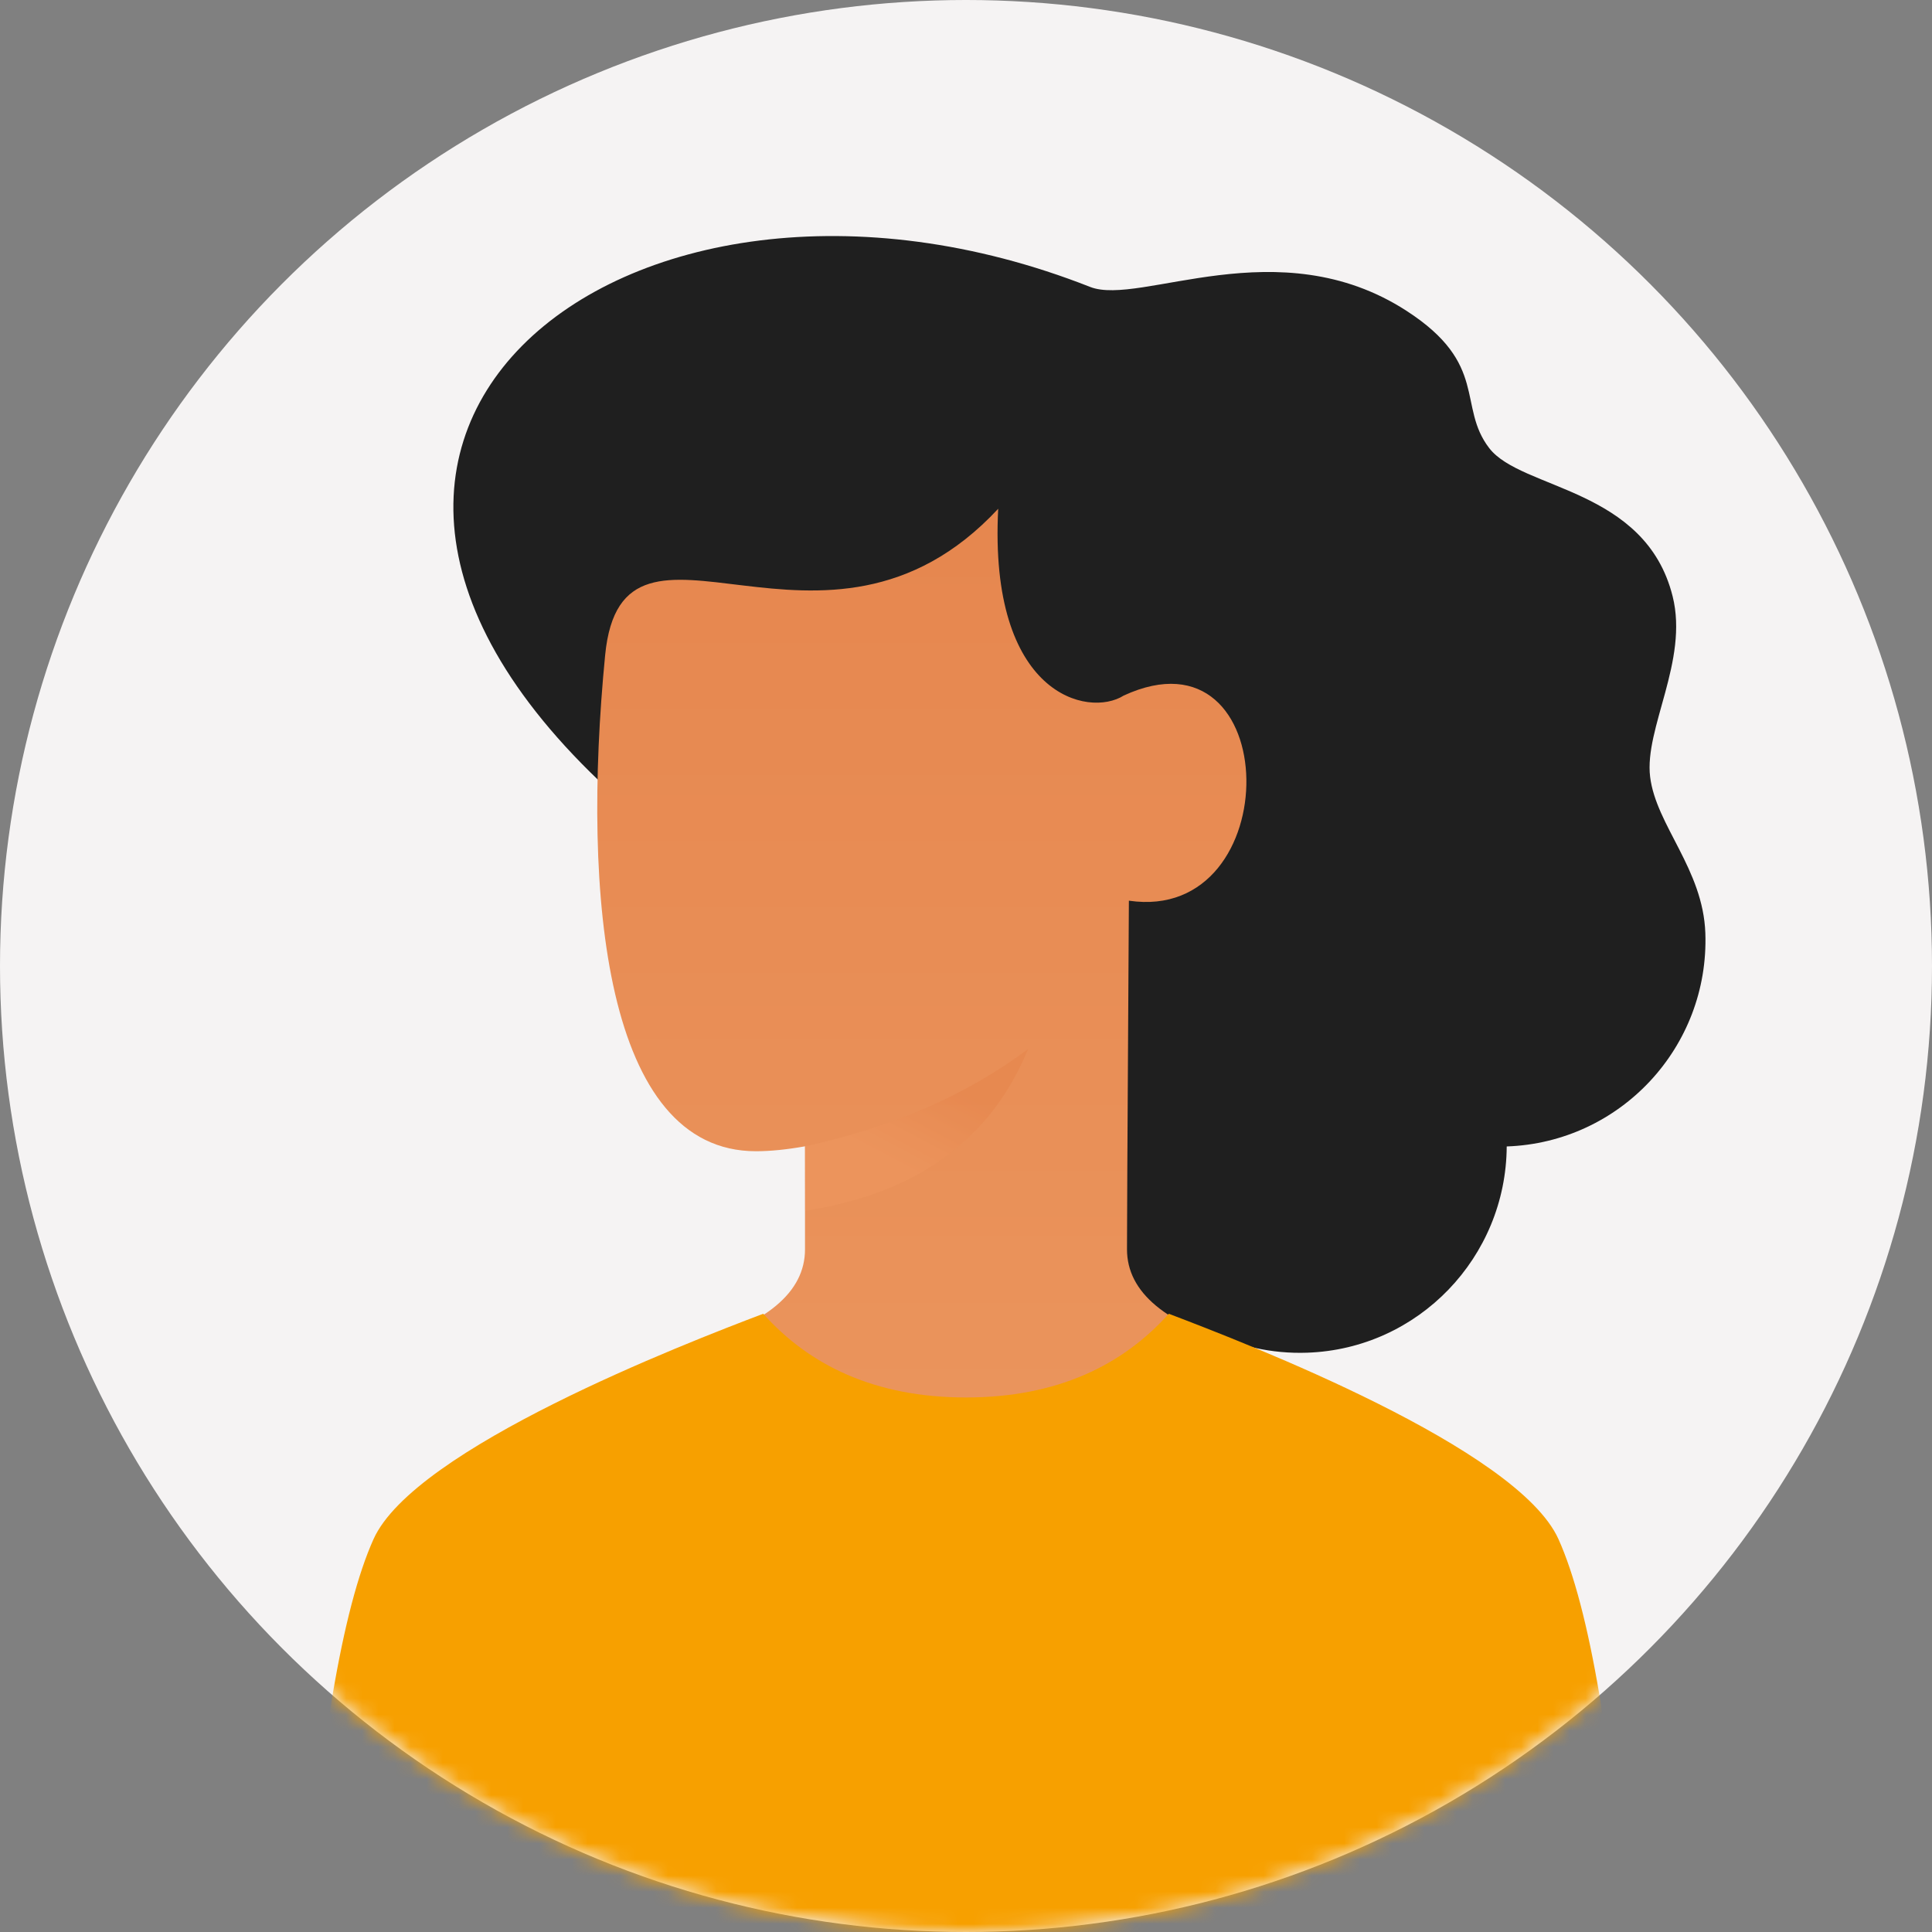 <?xml version="1.0" encoding="UTF-8"?>
<svg width="120px" height="120px" viewBox="0 0 120 120" version="1.1" xmlns="http://www.w3.org/2000/svg" xmlns:xlink="http://www.w3.org/1999/xlink">
    <rect x="0" y="0" width="120" height="120" fill="#808080" stroke="none"/>
    <title>Illustrations / Avatars / Female / Talia</title>
    <defs>
        <circle id="path-1" cx="60" cy="60" r="60"></circle>
        <linearGradient x1="50%" y1="0%" x2="50%" y2="100%" id="linearGradient-3">
            <stop stop-color="#E6864E" offset="0%"></stop>
            <stop stop-color="#EB965E" offset="100%"></stop>
        </linearGradient>
        <path d="M7.416,46 C7.416,42.4 7.293,24.643 7.299,24.343 C-2.584,25.8 -2.384,7 7.616,11.6 C9.816,13 16.016,11.6 15.416,0 C26.216,11.6 38.755,-1.93 39.83,9.095 C41.298,24.149 39.821,39.904 30.465,39.905 C29.57,39.905 28.553,39.803 27.416,39.6 C27.416,41.867 27.416,44.533 27.416,46 C27.416,48.667 29.816,50.667 34.616,52 C26.325,59.812 20.458,63.697 17.016,63.656 C13.574,63.613 7.974,59.728 0.216,52 C5.016,50.667 7.416,48.667 7.416,46 Z" id="path-4"></path>
        <linearGradient x1="81.058%" y1="35.854%" x2="46.418%" y2="76.719%" id="linearGradient-6">
            <stop stop-color="#E68349" offset="0%"></stop>
            <stop stop-color="#F09960" offset="100%"></stop>
        </linearGradient>
        <path d="M78,14 C79.935,18.299 81.401,26.966 82.4,40 L0,40 C0.999,26.966 2.465,18.299 4.4,14 C6.942,8.351 23.695,1.864 28.605,0 C31.441,3.171 35.503,5.2 41.2,5.2 C46.897,5.2 50.959,3.171 53.795,0 C58.705,1.864 75.458,8.351 78,14 Z" id="path-7"></path>
    </defs>
    <g id="Illustrations-/-Avatars-/-Female-/-Talia" stroke="none" stroke-width="1" fill="none" fill-rule="evenodd">
        <g id="User-03C" transform="translate(60, 60) scale(-1, 1) translate(-60, -60) ">
            <mask id="mask-2" fill="white">
                <use xlink:href="#path-1"></use>
            </mask>
            <use id="Mask" fill="#F5F3F3" fill-rule="nonzero" xlink:href="#path-1"></use>
            <g id="Group-7" mask="url(#mask-2)">
                <g transform="translate(13.198, 12.8)">
                    <path d="M41.902,70.882 C38.64,65.002 31.076,53.685 12.686,37.512 C-15.063,13.106 12.651,-7.357 41.218,5.059 C44.274,6.388 53.032,1.805 60.806,7.229 C65.821,10.727 63.733,13.258 65.64,15.928 C67.547,18.599 75.255,18.716 76.705,25.529 C77.565,29.565 74.652,33.659 74.916,36.683 C75.18,39.707 78.005,42.524 78.005,46.505 C78.005,53.58 72.278,59.316 65.213,59.316 C64.934,66.187 59.299,71.686 52.381,71.686 C50.173,71.686 48.096,71.126 46.284,70.14 C44.333,71.816 42.692,72.306 41.902,70.882 Z" id="Combined-Shape" fill="#1F1F1F" fill-rule="nonzero" transform="translate(39.605, 36.519) scale(-1, 1) rotate(-2) translate(-39.605, -36.519) "></path>
                    <g id="Group-6" stroke-width="1" fill="none" fill-rule="evenodd" transform="translate(29.386, 18.8)">
                        <mask id="mask-5" fill="white">
                            <use xlink:href="#path-4"></use>
                        </mask>
                        <use id="Mask" fill="url(#linearGradient-3)" xlink:href="#path-4"></use>
                        <path d="M13.519,39.357 C18.976,38.373 23.661,36.521 27.575,33.804 C25.077,39.347 20.349,42.531 13.391,43.355 L13.519,39.357 Z" id="Path-2" fill="url(#linearGradient-6)" opacity="0.7" style="mix-blend-mode: multiply;" mask="url(#mask-5)" transform="translate(20.483, 38.58) scale(-1, 1) rotate(-2) translate(-20.483, -38.58) "></path>
                    </g>
                    <g id="Combined-Shape" stroke-width="1" fill="none" fill-rule="evenodd" transform="translate(5.602, 68.8)">
                        <g>
                            <mask id="mask-8" fill="white">
                                <use xlink:href="#path-7"></use>
                            </mask>
                            <use id="Mask" fill="#F7A000" xlink:href="#path-7"></use>
                        </g>
                    </g>
                </g>
            </g>
        </g>
    </g>
</svg>